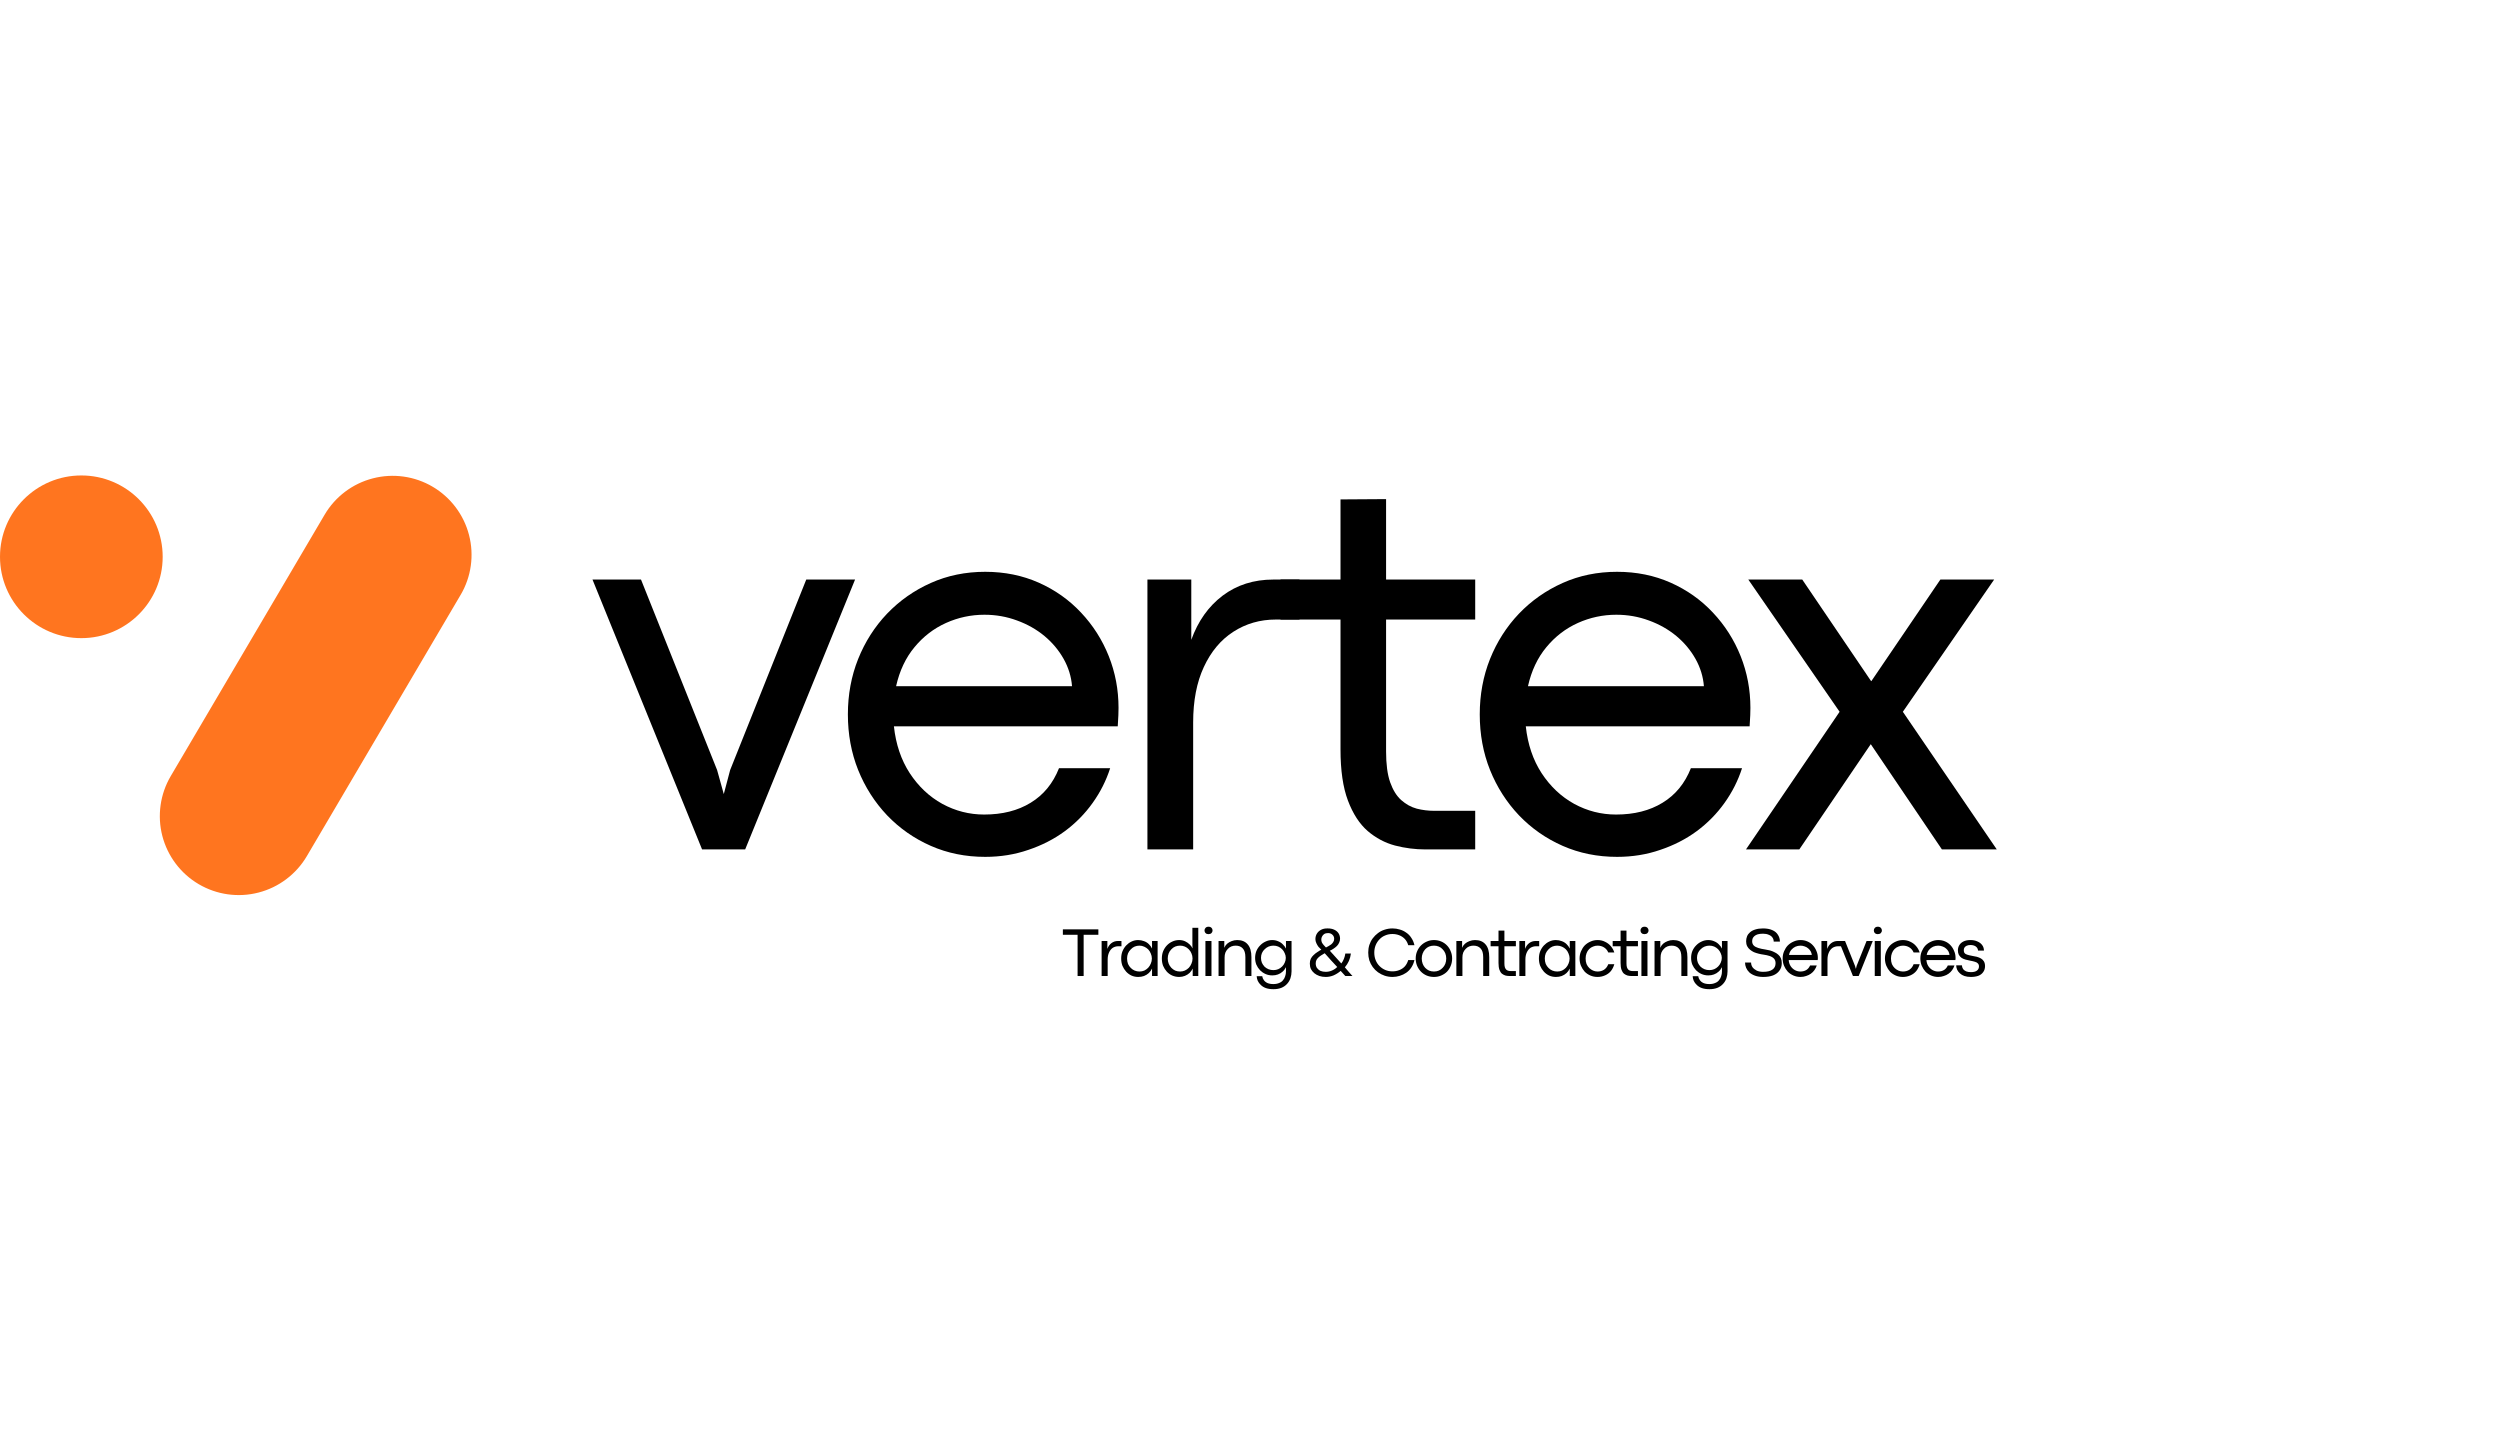 <svg xmlns="http://www.w3.org/2000/svg" xmlns:xlink="http://www.w3.org/1999/xlink" width="336" zoomAndPan="magnify" viewBox="0 0 252 144" height="192" preserveAspectRatio="xMidYMid meet" version="1.0"><defs><g></g><clipPath id="102108bd42"><path d="M 16 47 L 48 47 L 48 91 L 16 91 Z M 16 47" clip-rule="nonzero"></path></clipPath><clipPath id="30c832a6a0"><path d="M 36.754 45.027 L 50.469 53.102 L 26.879 93.18 L 13.164 85.105 Z M 36.754 45.027" clip-rule="nonzero"></path></clipPath><clipPath id="d34ef68dc8"><path d="M 43.613 49.062 C 45.43 50.137 46.75 51.883 47.277 53.926 C 47.809 55.973 47.504 58.141 46.434 59.961 L 30.926 86.305 C 29.855 88.121 28.105 89.441 26.062 89.969 C 24.02 90.5 21.852 90.195 20.031 89.125 C 18.211 88.055 16.895 86.305 16.363 84.262 C 15.836 82.219 16.141 80.047 17.211 78.23 L 32.719 51.887 C 33.789 50.066 35.539 48.746 37.582 48.219 C 39.625 47.688 41.793 47.992 43.613 49.062 Z M 43.613 49.062" clip-rule="nonzero"></path></clipPath><clipPath id="16bea6fdaf"><path d="M 0 0.52 L 32 0.52 L 32 43.719 L 0 43.719 Z M 0 0.52" clip-rule="nonzero"></path></clipPath><clipPath id="f3a40903c9"><path d="M 20.754 -1.973 L 34.469 6.102 L 10.879 46.18 L -2.836 38.105 Z M 20.754 -1.973" clip-rule="nonzero"></path></clipPath><clipPath id="9a8f09b305"><path d="M 27.613 2.062 C 29.43 3.137 30.75 4.883 31.277 6.926 C 31.809 8.973 31.504 11.141 30.434 12.961 L 14.926 39.305 C 13.855 41.121 12.105 42.441 10.062 42.969 C 8.02 43.5 5.852 43.195 4.031 42.125 C 2.211 41.055 0.895 39.305 0.363 37.262 C -0.164 35.219 0.141 33.047 1.211 31.23 L 16.719 4.887 C 17.789 3.066 19.539 1.746 21.582 1.219 C 23.625 0.688 25.793 0.992 27.613 2.062 Z M 27.613 2.062" clip-rule="nonzero"></path></clipPath><clipPath id="cda5df8ec6"><rect x="0" width="32" y="0" height="44"></rect></clipPath><clipPath id="e8adea40d8"><path d="M 0 47.926 L 16.398 47.926 L 16.398 64.324 L 0 64.324 Z M 0 47.926" clip-rule="nonzero"></path></clipPath><clipPath id="1039a7a806"><path d="M 8.199 47.926 C 3.672 47.926 0 51.598 0 56.125 C 0 60.652 3.672 64.324 8.199 64.324 C 12.727 64.324 16.398 60.652 16.398 56.125 C 16.398 51.598 12.727 47.926 8.199 47.926 Z M 8.199 47.926" clip-rule="nonzero"></path></clipPath><clipPath id="b13d6c8dc1"><path d="M 0 0.926 L 16.398 0.926 L 16.398 17.324 L 0 17.324 Z M 0 0.926" clip-rule="nonzero"></path></clipPath><clipPath id="9d8dd25c25"><path d="M 8.199 0.926 C 3.672 0.926 0 4.598 0 9.125 C 0 13.652 3.672 17.324 8.199 17.324 C 12.727 17.324 16.398 13.652 16.398 9.125 C 16.398 4.598 12.727 0.926 8.199 0.926 Z M 8.199 0.926" clip-rule="nonzero"></path></clipPath><clipPath id="66973012c7"><rect x="0" width="17" y="0" height="18"></rect></clipPath><clipPath id="23a6fee686"><path d="M 0.281 10 L 28 10 L 28 38 L 0.281 38 Z M 0.281 10" clip-rule="nonzero"></path></clipPath><clipPath id="e4d5fdfe73"><path d="M 116 10 L 142.602 10 L 142.602 38 L 116 38 Z M 116 10" clip-rule="nonzero"></path></clipPath><clipPath id="656c4eec37"><path d="M 47 44 L 142.602 44 L 142.602 52.32 L 47 52.32 Z M 47 44" clip-rule="nonzero"></path></clipPath><clipPath id="9a19b6da70"><rect x="0" width="96" y="0" height="9"></rect></clipPath><clipPath id="bef16d761a"><rect x="0" width="143" y="0" height="53"></rect></clipPath></defs><g clip-path="url(#102108bd42)"><g clip-path="url(#30c832a6a0)"><g clip-path="url(#d34ef68dc8)"><g transform="matrix(1, 0, 0, 1, 16, 47)"><g clip-path="url(#cda5df8ec6)"><g clip-path="url(#16bea6fdaf)"><g clip-path="url(#f3a40903c9)"><g clip-path="url(#9a8f09b305)"><path fill="#ff751f" d="M 20.754 -1.973 L 34.469 6.102 L 10.879 46.18 L -2.836 38.105 Z M 20.754 -1.973" fill-opacity="1" fill-rule="nonzero"></path></g></g></g></g></g></g></g></g><g clip-path="url(#e8adea40d8)"><g clip-path="url(#1039a7a806)"><g transform="matrix(1, 0, 0, 1, 0, 47)"><g clip-path="url(#66973012c7)"><g clip-path="url(#b13d6c8dc1)"><g clip-path="url(#9d8dd25c25)"><path fill="#ff751f" d="M 0 0.926 L 16.398 0.926 L 16.398 17.324 L 0 17.324 Z M 0 0.926" fill-opacity="1" fill-rule="nonzero"></path></g></g></g></g></g></g><g transform="matrix(1, 0, 0, 1, 59, 48)"><g clip-path="url(#bef16d761a)"><g clip-path="url(#23a6fee686)"><g fill="#000000" fill-opacity="1"><g transform="translate(0.379, 37.622)"><g><path d="M 15.734 0 L 11.391 0 L 0.344 -27.203 L 5.234 -27.203 L 12.906 -8 L 13.578 -5.578 L 14.219 -8 L 21.891 -27.203 L 26.812 -27.203 Z M 15.734 0"></path></g></g></g></g><g fill="#000000" fill-opacity="1"><g transform="translate(24.357, 37.622)"><g><path d="M 29.391 -14.266 C 29.391 -14.035 29.383 -13.789 29.375 -13.531 C 29.363 -13.281 29.344 -12.906 29.312 -12.406 L 6.75 -12.406 C 6.945 -10.594 7.477 -9.02 8.344 -7.688 C 9.219 -6.352 10.312 -5.32 11.625 -4.594 C 12.945 -3.875 14.352 -3.516 15.844 -3.516 C 17.676 -3.516 19.238 -3.91 20.531 -4.703 C 21.832 -5.492 22.785 -6.656 23.391 -8.188 L 28.547 -8.188 C 28.148 -6.945 27.562 -5.781 26.781 -4.688 C 26.008 -3.602 25.078 -2.656 23.984 -1.844 C 22.891 -1.039 21.66 -0.41 20.297 0.047 C 18.941 0.516 17.492 0.75 15.953 0.75 C 13.973 0.75 12.145 0.379 10.469 -0.359 C 8.789 -1.098 7.32 -2.125 6.062 -3.438 C 4.812 -4.758 3.836 -6.285 3.141 -8.016 C 2.453 -9.742 2.109 -11.609 2.109 -13.609 C 2.109 -15.598 2.453 -17.457 3.141 -19.188 C 3.836 -20.926 4.812 -22.453 6.062 -23.766 C 7.32 -25.078 8.789 -26.109 10.469 -26.859 C 12.145 -27.609 13.973 -27.984 15.953 -27.984 C 17.91 -27.984 19.707 -27.617 21.344 -26.891 C 22.988 -26.16 24.41 -25.156 25.609 -23.875 C 26.816 -22.594 27.75 -21.129 28.406 -19.484 C 29.062 -17.836 29.391 -16.098 29.391 -14.266 Z M 6.969 -16.453 L 24.703 -16.453 C 24.629 -17.41 24.348 -18.328 23.859 -19.203 C 23.367 -20.078 22.723 -20.848 21.922 -21.516 C 21.117 -22.18 20.195 -22.703 19.156 -23.078 C 18.125 -23.461 17.031 -23.656 15.875 -23.656 C 14.52 -23.656 13.227 -23.379 12 -22.828 C 10.77 -22.273 9.711 -21.461 8.828 -20.391 C 7.941 -19.328 7.32 -18.016 6.969 -16.453 Z M 6.969 -16.453"></path></g></g></g><g fill="#000000" fill-opacity="1"><g transform="translate(52.254, 37.622)"><g><path d="M 9.016 0 L 4.406 0 L 4.406 -27.203 L 8.828 -27.203 L 8.828 -21.125 C 9.504 -23.008 10.555 -24.492 11.984 -25.578 C 13.422 -26.66 15.125 -27.203 17.094 -27.203 L 19.734 -27.203 L 19.734 -23.172 L 17.344 -23.172 C 15.758 -23.172 14.332 -22.758 13.062 -21.938 C 11.801 -21.125 10.812 -19.941 10.094 -18.391 C 9.375 -16.848 9.016 -14.984 9.016 -12.797 Z M 9.016 0"></path></g></g></g><g fill="#000000" fill-opacity="1"><g transform="translate(69.779, 37.622)"><g><path d="M 19.922 0 L 14.906 0 C 13.875 0 12.852 -0.129 11.844 -0.391 C 10.832 -0.66 9.91 -1.148 9.078 -1.859 C 8.254 -2.578 7.594 -3.598 7.094 -4.922 C 6.594 -6.242 6.344 -7.961 6.344 -10.078 L 6.344 -23.172 L 0.297 -23.172 L 0.297 -27.203 L 6.344 -27.203 L 6.344 -35.281 L 10.938 -35.312 L 10.938 -27.203 L 19.922 -27.203 L 19.922 -23.172 L 10.938 -23.172 L 10.938 -9.875 C 10.938 -8.602 11.07 -7.57 11.344 -6.781 C 11.625 -5.988 12 -5.383 12.469 -4.969 C 12.938 -4.551 13.457 -4.266 14.031 -4.109 C 14.613 -3.961 15.207 -3.891 15.812 -3.891 L 19.922 -3.891 Z M 19.922 0"></path></g></g></g><g fill="#000000" fill-opacity="1"><g transform="translate(88.05, 37.622)"><g><path d="M 29.391 -14.266 C 29.391 -14.035 29.383 -13.789 29.375 -13.531 C 29.363 -13.281 29.344 -12.906 29.312 -12.406 L 6.75 -12.406 C 6.945 -10.594 7.477 -9.02 8.344 -7.688 C 9.219 -6.352 10.312 -5.32 11.625 -4.594 C 12.945 -3.875 14.352 -3.516 15.844 -3.516 C 17.676 -3.516 19.238 -3.91 20.531 -4.703 C 21.832 -5.492 22.785 -6.656 23.391 -8.188 L 28.547 -8.188 C 28.148 -6.945 27.562 -5.781 26.781 -4.688 C 26.008 -3.602 25.078 -2.656 23.984 -1.844 C 22.891 -1.039 21.66 -0.41 20.297 0.047 C 18.941 0.516 17.492 0.75 15.953 0.75 C 13.973 0.75 12.145 0.379 10.469 -0.359 C 8.789 -1.098 7.32 -2.125 6.062 -3.438 C 4.812 -4.758 3.836 -6.285 3.141 -8.016 C 2.453 -9.742 2.109 -11.609 2.109 -13.609 C 2.109 -15.598 2.453 -17.457 3.141 -19.188 C 3.836 -20.926 4.812 -22.453 6.062 -23.766 C 7.32 -25.078 8.789 -26.109 10.469 -26.859 C 12.145 -27.609 13.973 -27.984 15.953 -27.984 C 17.91 -27.984 19.707 -27.617 21.344 -26.891 C 22.988 -26.16 24.41 -25.156 25.609 -23.875 C 26.816 -22.594 27.75 -21.129 28.406 -19.484 C 29.062 -17.836 29.391 -16.098 29.391 -14.266 Z M 6.969 -16.453 L 24.703 -16.453 C 24.629 -17.41 24.348 -18.328 23.859 -19.203 C 23.367 -20.078 22.723 -20.848 21.922 -21.516 C 21.117 -22.18 20.195 -22.703 19.156 -23.078 C 18.125 -23.461 17.031 -23.656 15.875 -23.656 C 14.52 -23.656 13.227 -23.379 12 -22.828 C 10.77 -22.273 9.711 -21.461 8.828 -20.391 C 7.941 -19.328 7.32 -18.016 6.969 -16.453 Z M 6.969 -16.453"></path></g></g></g><g clip-path="url(#e4d5fdfe73)"><g fill="#000000" fill-opacity="1"><g transform="translate(115.948, 37.622)"><g><path d="M 6.422 0 L 1.047 0 L 10.484 -13.875 L 1.281 -27.203 L 6.719 -27.203 L 13.656 -16.969 L 13.688 -16.969 L 20.641 -27.203 L 26.062 -27.203 L 16.859 -13.875 L 26.328 0 L 20.797 0 L 13.625 -10.609 Z M 6.422 0"></path></g></g></g></g><g clip-path="url(#656c4eec37)"><g transform="matrix(1, 0, 0, 1, 47, 44)"><g clip-path="url(#9a19b6da70)"><g fill="#000000" fill-opacity="1"><g transform="translate(0.965, 6.382)"><g><path d="M 2.266 0 L 1.656 0 L 1.656 -4.156 L 0.172 -4.156 L 0.172 -4.703 L 3.75 -4.703 L 3.75 -4.156 L 2.266 -4.156 Z M 2.266 0"></path></g></g></g><g fill="#000000" fill-opacity="1"><g transform="translate(4.481, 6.382)"><g><path d="M 1.172 0 L 0.562 0 L 0.562 -3.531 L 1.141 -3.531 L 1.141 -2.734 C 1.234 -2.984 1.367 -3.176 1.547 -3.312 C 1.734 -3.457 1.957 -3.531 2.219 -3.531 L 2.562 -3.531 L 2.562 -3 L 2.25 -3 C 2.039 -3 1.852 -2.945 1.688 -2.844 C 1.531 -2.738 1.406 -2.582 1.312 -2.375 C 1.219 -2.176 1.172 -1.938 1.172 -1.656 Z M 1.172 0"></path></g></g></g><g fill="#000000" fill-opacity="1"><g transform="translate(6.75, 6.382)"><g><path d="M 1.984 0.094 C 1.734 0.094 1.504 0.047 1.297 -0.047 C 1.098 -0.141 0.922 -0.27 0.766 -0.438 C 0.609 -0.613 0.484 -0.812 0.391 -1.031 C 0.305 -1.258 0.266 -1.504 0.266 -1.766 C 0.266 -2.023 0.305 -2.266 0.391 -2.484 C 0.484 -2.711 0.609 -2.91 0.766 -3.078 C 0.922 -3.242 1.098 -3.375 1.297 -3.469 C 1.504 -3.57 1.727 -3.625 1.969 -3.625 C 2.188 -3.625 2.383 -3.586 2.562 -3.516 C 2.75 -3.453 2.91 -3.352 3.047 -3.219 C 3.18 -3.094 3.289 -2.941 3.375 -2.766 L 3.375 -3.531 L 3.938 -3.531 L 3.938 0 L 3.375 0 L 3.375 -0.75 C 3.289 -0.57 3.18 -0.422 3.047 -0.297 C 2.91 -0.172 2.75 -0.07 2.562 0 C 2.383 0.062 2.191 0.094 1.984 0.094 Z M 2.109 -0.453 C 2.285 -0.453 2.445 -0.484 2.594 -0.547 C 2.738 -0.617 2.867 -0.711 2.984 -0.828 C 3.098 -0.953 3.188 -1.094 3.25 -1.25 C 3.32 -1.406 3.359 -1.578 3.359 -1.766 C 3.359 -1.941 3.32 -2.109 3.25 -2.266 C 3.188 -2.43 3.098 -2.57 2.984 -2.688 C 2.867 -2.801 2.738 -2.891 2.594 -2.953 C 2.445 -3.023 2.285 -3.062 2.109 -3.062 C 1.941 -3.062 1.781 -3.031 1.625 -2.969 C 1.477 -2.906 1.348 -2.812 1.234 -2.688 C 1.117 -2.57 1.023 -2.438 0.953 -2.281 C 0.891 -2.125 0.859 -1.953 0.859 -1.766 C 0.859 -1.566 0.891 -1.383 0.953 -1.219 C 1.023 -1.062 1.117 -0.926 1.234 -0.812 C 1.348 -0.695 1.477 -0.609 1.625 -0.547 C 1.781 -0.484 1.941 -0.453 2.109 -0.453 Z M 2.109 -0.453"></path></g></g></g><g fill="#000000" fill-opacity="1"><g transform="translate(10.849, 6.382)"><g><path d="M 2.016 0.094 C 1.766 0.094 1.531 0.047 1.312 -0.047 C 1.102 -0.141 0.922 -0.27 0.766 -0.438 C 0.609 -0.613 0.484 -0.812 0.391 -1.031 C 0.305 -1.258 0.266 -1.504 0.266 -1.766 C 0.266 -2.023 0.305 -2.266 0.391 -2.484 C 0.484 -2.711 0.609 -2.91 0.766 -3.078 C 0.922 -3.242 1.102 -3.375 1.312 -3.469 C 1.52 -3.57 1.754 -3.625 2.016 -3.625 C 2.234 -3.625 2.43 -3.582 2.609 -3.5 C 2.785 -3.414 2.938 -3.312 3.062 -3.188 C 3.195 -3.062 3.297 -2.926 3.359 -2.781 L 3.344 -3.125 L 3.344 -4.859 L 3.938 -4.859 L 3.938 0 L 3.375 0 L 3.375 -0.75 C 3.301 -0.594 3.195 -0.445 3.062 -0.312 C 2.926 -0.188 2.77 -0.086 2.594 -0.016 C 2.414 0.055 2.223 0.094 2.016 0.094 Z M 2.109 -0.453 C 2.273 -0.453 2.43 -0.484 2.578 -0.547 C 2.734 -0.617 2.867 -0.711 2.984 -0.828 C 3.098 -0.953 3.188 -1.094 3.25 -1.25 C 3.32 -1.406 3.359 -1.578 3.359 -1.766 C 3.359 -1.953 3.32 -2.125 3.25 -2.281 C 3.188 -2.438 3.098 -2.57 2.984 -2.688 C 2.867 -2.812 2.734 -2.906 2.578 -2.969 C 2.43 -3.031 2.273 -3.062 2.109 -3.062 C 1.93 -3.062 1.766 -3.031 1.609 -2.969 C 1.461 -2.906 1.332 -2.812 1.219 -2.688 C 1.102 -2.57 1.016 -2.438 0.953 -2.281 C 0.891 -2.125 0.859 -1.953 0.859 -1.766 C 0.859 -1.578 0.891 -1.406 0.953 -1.25 C 1.016 -1.094 1.102 -0.953 1.219 -0.828 C 1.332 -0.711 1.461 -0.617 1.609 -0.547 C 1.766 -0.484 1.93 -0.453 2.109 -0.453 Z M 2.109 -0.453"></path></g></g></g><g fill="#000000" fill-opacity="1"><g transform="translate(14.945, 6.382)"><g><path d="M 0.859 -4.219 C 0.742 -4.219 0.648 -4.254 0.578 -4.328 C 0.504 -4.398 0.469 -4.488 0.469 -4.594 C 0.469 -4.695 0.504 -4.785 0.578 -4.859 C 0.648 -4.93 0.75 -4.969 0.875 -4.969 C 1 -4.969 1.098 -4.93 1.172 -4.859 C 1.242 -4.785 1.281 -4.695 1.281 -4.594 C 1.281 -4.488 1.242 -4.398 1.172 -4.328 C 1.098 -4.254 0.992 -4.219 0.859 -4.219 Z M 1.172 0 L 0.562 0 L 0.562 -3.531 L 1.172 -3.531 Z M 1.172 0"></path></g></g></g><g fill="#000000" fill-opacity="1"><g transform="translate(16.268, 6.382)"><g><path d="M 1.172 0 L 0.562 0 L 0.562 -3.531 L 1.141 -3.531 L 1.141 -2.844 C 1.203 -3 1.297 -3.133 1.422 -3.25 C 1.555 -3.363 1.707 -3.453 1.875 -3.516 C 2.051 -3.586 2.238 -3.625 2.438 -3.625 C 2.906 -3.625 3.258 -3.477 3.5 -3.188 C 3.75 -2.906 3.875 -2.477 3.875 -1.906 L 3.875 0 L 3.266 0 L 3.266 -1.906 C 3.266 -2.312 3.176 -2.602 3 -2.781 C 2.832 -2.969 2.594 -3.062 2.281 -3.062 C 2.133 -3.062 1.992 -3.035 1.859 -2.984 C 1.723 -2.93 1.602 -2.848 1.5 -2.734 C 1.395 -2.629 1.312 -2.504 1.25 -2.359 C 1.195 -2.211 1.172 -2.047 1.172 -1.859 Z M 1.172 0"></path></g></g></g><g fill="#000000" fill-opacity="1"><g transform="translate(20.25, 6.382)"><g><path d="M 2.109 1.328 C 1.816 1.328 1.566 1.289 1.359 1.219 C 1.148 1.145 0.977 1.039 0.844 0.906 C 0.707 0.781 0.602 0.641 0.531 0.484 C 0.469 0.336 0.43 0.18 0.422 0.016 L 0.984 0.016 C 1.004 0.16 1.055 0.289 1.141 0.406 C 1.223 0.531 1.344 0.629 1.5 0.703 C 1.656 0.773 1.859 0.812 2.109 0.812 C 2.336 0.812 2.531 0.773 2.688 0.703 C 2.852 0.641 2.984 0.547 3.078 0.422 C 3.18 0.305 3.254 0.172 3.297 0.016 C 3.348 -0.129 3.375 -0.285 3.375 -0.453 L 3.375 -0.891 C 3.289 -0.711 3.176 -0.562 3.031 -0.438 C 2.895 -0.312 2.738 -0.219 2.562 -0.156 C 2.395 -0.094 2.207 -0.062 2 -0.062 C 1.75 -0.062 1.52 -0.109 1.312 -0.203 C 1.102 -0.297 0.922 -0.422 0.766 -0.578 C 0.609 -0.742 0.484 -0.93 0.391 -1.141 C 0.305 -1.359 0.266 -1.586 0.266 -1.828 C 0.266 -2.066 0.305 -2.297 0.391 -2.516 C 0.484 -2.734 0.609 -2.922 0.766 -3.078 C 0.922 -3.242 1.102 -3.375 1.312 -3.469 C 1.52 -3.57 1.742 -3.625 1.984 -3.625 C 2.211 -3.625 2.414 -3.582 2.594 -3.5 C 2.781 -3.426 2.938 -3.32 3.062 -3.188 C 3.195 -3.062 3.301 -2.922 3.375 -2.766 L 3.375 -3.531 L 3.938 -3.531 L 3.938 -0.469 C 3.938 -0.227 3.898 0 3.828 0.219 C 3.754 0.438 3.641 0.629 3.484 0.797 C 3.336 0.961 3.148 1.094 2.922 1.188 C 2.691 1.281 2.422 1.328 2.109 1.328 Z M 2.109 -0.594 C 2.285 -0.594 2.445 -0.625 2.594 -0.688 C 2.738 -0.75 2.867 -0.836 2.984 -0.953 C 3.098 -1.066 3.188 -1.195 3.25 -1.344 C 3.32 -1.5 3.359 -1.66 3.359 -1.828 C 3.359 -1.992 3.32 -2.148 3.25 -2.297 C 3.188 -2.453 3.098 -2.586 2.984 -2.703 C 2.867 -2.816 2.738 -2.906 2.594 -2.969 C 2.445 -3.031 2.285 -3.062 2.109 -3.062 C 1.941 -3.062 1.781 -3.031 1.625 -2.969 C 1.477 -2.906 1.348 -2.816 1.234 -2.703 C 1.117 -2.598 1.023 -2.469 0.953 -2.312 C 0.891 -2.164 0.859 -2.004 0.859 -1.828 C 0.859 -1.648 0.891 -1.484 0.953 -1.328 C 1.023 -1.18 1.113 -1.051 1.219 -0.938 C 1.332 -0.832 1.461 -0.75 1.609 -0.688 C 1.766 -0.625 1.93 -0.594 2.109 -0.594 Z M 2.109 -0.594"></path></g></g></g><g fill="#000000" fill-opacity="1"><g transform="translate(24.35, 6.382)"><g></g></g></g><g fill="#000000" fill-opacity="1"><g transform="translate(25.687, 6.382)"><g><path d="M 4.641 0 L 3.922 0 L 3.453 -0.516 C 3.234 -0.328 2.992 -0.176 2.734 -0.062 C 2.484 0.039 2.223 0.094 1.953 0.094 C 1.723 0.094 1.508 0.062 1.312 0 C 1.113 -0.07 0.941 -0.164 0.797 -0.281 C 0.648 -0.406 0.535 -0.547 0.453 -0.703 C 0.379 -0.867 0.344 -1.051 0.344 -1.25 C 0.344 -1.438 0.375 -1.598 0.438 -1.734 C 0.508 -1.879 0.602 -2.004 0.719 -2.109 C 0.832 -2.223 0.957 -2.32 1.094 -2.406 C 1.227 -2.5 1.363 -2.582 1.5 -2.656 C 1.406 -2.738 1.312 -2.832 1.219 -2.938 C 1.133 -3.051 1.062 -3.176 1 -3.312 C 0.938 -3.445 0.906 -3.582 0.906 -3.719 C 0.906 -3.926 0.957 -4.113 1.062 -4.281 C 1.164 -4.445 1.312 -4.578 1.5 -4.672 C 1.688 -4.766 1.906 -4.805 2.156 -4.797 C 2.406 -4.797 2.617 -4.754 2.797 -4.672 C 2.984 -4.586 3.129 -4.469 3.234 -4.312 C 3.336 -4.156 3.391 -3.973 3.391 -3.766 C 3.391 -3.617 3.359 -3.484 3.297 -3.359 C 3.242 -3.234 3.172 -3.125 3.078 -3.031 C 2.984 -2.938 2.875 -2.848 2.75 -2.766 C 2.625 -2.68 2.492 -2.609 2.359 -2.547 L 3.516 -1.266 C 3.629 -1.41 3.719 -1.566 3.781 -1.734 C 3.852 -1.91 3.898 -2.086 3.922 -2.266 L 4.484 -2.266 C 4.453 -2.004 4.383 -1.754 4.281 -1.516 C 4.176 -1.285 4.039 -1.07 3.875 -0.875 C 4 -0.727 4.125 -0.582 4.25 -0.438 C 4.383 -0.289 4.516 -0.145 4.641 0 Z M 1.969 -2.875 C 2.051 -2.914 2.141 -2.961 2.234 -3.016 C 2.328 -3.066 2.414 -3.125 2.5 -3.188 C 2.582 -3.258 2.648 -3.336 2.703 -3.422 C 2.766 -3.516 2.797 -3.625 2.797 -3.75 C 2.797 -3.914 2.738 -4.051 2.625 -4.156 C 2.508 -4.27 2.363 -4.328 2.188 -4.328 C 2.031 -4.328 1.898 -4.297 1.797 -4.234 C 1.703 -4.172 1.629 -4.086 1.578 -3.984 C 1.523 -3.891 1.5 -3.785 1.5 -3.672 C 1.5 -3.578 1.52 -3.477 1.562 -3.375 C 1.613 -3.281 1.676 -3.191 1.75 -3.109 C 1.82 -3.023 1.895 -2.945 1.969 -2.875 Z M 1.938 -0.422 C 2.156 -0.422 2.363 -0.461 2.562 -0.547 C 2.758 -0.629 2.941 -0.75 3.109 -0.906 C 2.898 -1.133 2.688 -1.363 2.469 -1.594 C 2.258 -1.832 2.051 -2.066 1.844 -2.297 C 1.738 -2.242 1.633 -2.18 1.531 -2.109 C 1.426 -2.047 1.328 -1.973 1.234 -1.891 C 1.148 -1.816 1.078 -1.727 1.016 -1.625 C 0.961 -1.52 0.938 -1.398 0.938 -1.266 C 0.938 -1.098 0.977 -0.945 1.062 -0.812 C 1.156 -0.688 1.273 -0.586 1.422 -0.516 C 1.578 -0.453 1.75 -0.422 1.938 -0.422 Z M 1.938 -0.422"></path></g></g></g><g fill="#000000" fill-opacity="1"><g transform="translate(30.3, 6.382)"><g></g></g></g><g fill="#000000" fill-opacity="1"><g transform="translate(31.637, 6.382)"><g><path d="M 2.734 0.094 C 2.453 0.094 2.188 0.051 1.938 -0.031 C 1.695 -0.113 1.473 -0.227 1.266 -0.375 C 1.066 -0.52 0.891 -0.695 0.734 -0.906 C 0.586 -1.113 0.473 -1.336 0.391 -1.578 C 0.316 -1.828 0.281 -2.086 0.281 -2.359 C 0.281 -2.629 0.316 -2.883 0.391 -3.125 C 0.473 -3.375 0.586 -3.598 0.734 -3.797 C 0.891 -4.004 1.066 -4.18 1.266 -4.328 C 1.473 -4.484 1.695 -4.598 1.938 -4.672 C 2.188 -4.754 2.453 -4.797 2.734 -4.797 C 2.984 -4.797 3.223 -4.758 3.453 -4.688 C 3.691 -4.625 3.91 -4.52 4.109 -4.375 C 4.316 -4.238 4.488 -4.062 4.625 -3.844 C 4.77 -3.633 4.875 -3.391 4.938 -3.109 L 4.312 -3.109 C 4.238 -3.359 4.125 -3.566 3.969 -3.734 C 3.812 -3.898 3.625 -4.023 3.406 -4.109 C 3.195 -4.191 2.969 -4.234 2.719 -4.234 C 2.457 -4.234 2.219 -4.188 2 -4.094 C 1.781 -4.008 1.586 -3.879 1.422 -3.703 C 1.254 -3.535 1.125 -3.336 1.031 -3.109 C 0.938 -2.879 0.891 -2.629 0.891 -2.359 C 0.891 -2.078 0.938 -1.82 1.031 -1.594 C 1.125 -1.363 1.254 -1.164 1.422 -1 C 1.586 -0.832 1.781 -0.703 2 -0.609 C 2.219 -0.516 2.457 -0.469 2.719 -0.469 C 2.969 -0.469 3.195 -0.508 3.406 -0.594 C 3.625 -0.676 3.812 -0.801 3.969 -0.969 C 4.125 -1.145 4.238 -1.359 4.312 -1.609 L 4.938 -1.609 C 4.875 -1.328 4.77 -1.078 4.625 -0.859 C 4.488 -0.648 4.316 -0.473 4.109 -0.328 C 3.91 -0.191 3.691 -0.086 3.453 -0.016 C 3.223 0.055 2.984 0.094 2.734 0.094 Z M 2.734 0.094"></path></g></g></g><g fill="#000000" fill-opacity="1"><g transform="translate(36.437, 6.382)"><g><path d="M 2.109 0.094 C 1.848 0.094 1.602 0.047 1.375 -0.047 C 1.156 -0.141 0.961 -0.27 0.797 -0.438 C 0.629 -0.613 0.5 -0.812 0.406 -1.031 C 0.312 -1.258 0.266 -1.504 0.266 -1.766 C 0.266 -2.023 0.312 -2.266 0.406 -2.484 C 0.5 -2.711 0.629 -2.91 0.797 -3.078 C 0.961 -3.242 1.156 -3.375 1.375 -3.469 C 1.594 -3.57 1.836 -3.625 2.109 -3.625 C 2.367 -3.625 2.609 -3.578 2.828 -3.484 C 3.055 -3.391 3.254 -3.254 3.422 -3.078 C 3.586 -2.91 3.711 -2.711 3.797 -2.484 C 3.891 -2.266 3.938 -2.023 3.938 -1.766 C 3.938 -1.504 3.891 -1.258 3.797 -1.031 C 3.711 -0.812 3.586 -0.613 3.422 -0.438 C 3.254 -0.27 3.055 -0.141 2.828 -0.047 C 2.609 0.047 2.367 0.094 2.109 0.094 Z M 2.109 -0.453 C 2.285 -0.453 2.445 -0.484 2.594 -0.547 C 2.75 -0.617 2.879 -0.711 2.984 -0.828 C 3.098 -0.941 3.188 -1.078 3.25 -1.234 C 3.312 -1.398 3.344 -1.578 3.344 -1.766 C 3.344 -1.953 3.312 -2.125 3.25 -2.281 C 3.188 -2.438 3.098 -2.57 2.984 -2.688 C 2.879 -2.812 2.75 -2.906 2.594 -2.969 C 2.445 -3.031 2.285 -3.062 2.109 -3.062 C 1.93 -3.062 1.766 -3.031 1.609 -2.969 C 1.461 -2.906 1.332 -2.812 1.219 -2.688 C 1.113 -2.57 1.031 -2.438 0.969 -2.281 C 0.906 -2.125 0.875 -1.953 0.875 -1.766 C 0.875 -1.578 0.906 -1.398 0.969 -1.234 C 1.031 -1.078 1.113 -0.941 1.219 -0.828 C 1.332 -0.711 1.461 -0.617 1.609 -0.547 C 1.766 -0.484 1.93 -0.453 2.109 -0.453 Z M 2.109 -0.453"></path></g></g></g><g fill="#000000" fill-opacity="1"><g transform="translate(40.24, 6.382)"><g><path d="M 1.172 0 L 0.562 0 L 0.562 -3.531 L 1.141 -3.531 L 1.141 -2.844 C 1.203 -3 1.297 -3.133 1.422 -3.25 C 1.555 -3.363 1.707 -3.453 1.875 -3.516 C 2.051 -3.586 2.238 -3.625 2.438 -3.625 C 2.906 -3.625 3.258 -3.477 3.5 -3.188 C 3.75 -2.906 3.875 -2.477 3.875 -1.906 L 3.875 0 L 3.266 0 L 3.266 -1.906 C 3.266 -2.312 3.176 -2.602 3 -2.781 C 2.832 -2.969 2.594 -3.062 2.281 -3.062 C 2.133 -3.062 1.992 -3.035 1.859 -2.984 C 1.723 -2.93 1.602 -2.848 1.5 -2.734 C 1.395 -2.629 1.312 -2.504 1.25 -2.359 C 1.195 -2.211 1.172 -2.047 1.172 -1.859 Z M 1.172 0"></path></g></g></g><g fill="#000000" fill-opacity="1"><g transform="translate(44.222, 6.382)"><g><path d="M 2.578 0 L 1.938 0 C 1.801 0 1.664 -0.016 1.531 -0.047 C 1.406 -0.086 1.285 -0.148 1.172 -0.234 C 1.066 -0.328 0.984 -0.457 0.922 -0.625 C 0.859 -0.801 0.828 -1.031 0.828 -1.312 L 0.828 -3 L 0.031 -3 L 0.031 -3.531 L 0.828 -3.531 L 0.828 -4.578 L 1.422 -4.578 L 1.422 -3.531 L 2.578 -3.531 L 2.578 -3 L 1.422 -3 L 1.422 -1.281 C 1.422 -1.113 1.438 -0.977 1.469 -0.875 C 1.508 -0.77 1.555 -0.691 1.609 -0.641 C 1.672 -0.586 1.738 -0.551 1.812 -0.531 C 1.895 -0.508 1.973 -0.5 2.047 -0.5 L 2.578 -0.5 Z M 2.578 0"></path></g></g></g><g fill="#000000" fill-opacity="1"><g transform="translate(46.588, 6.382)"><g><path d="M 1.172 0 L 0.562 0 L 0.562 -3.531 L 1.141 -3.531 L 1.141 -2.734 C 1.234 -2.984 1.367 -3.176 1.547 -3.312 C 1.734 -3.457 1.957 -3.531 2.219 -3.531 L 2.562 -3.531 L 2.562 -3 L 2.25 -3 C 2.039 -3 1.852 -2.945 1.688 -2.844 C 1.531 -2.738 1.406 -2.582 1.312 -2.375 C 1.219 -2.176 1.172 -1.938 1.172 -1.656 Z M 1.172 0"></path></g></g></g><g fill="#000000" fill-opacity="1"><g transform="translate(48.857, 6.382)"><g><path d="M 1.984 0.094 C 1.734 0.094 1.504 0.047 1.297 -0.047 C 1.098 -0.141 0.922 -0.27 0.766 -0.438 C 0.609 -0.613 0.484 -0.812 0.391 -1.031 C 0.305 -1.258 0.266 -1.504 0.266 -1.766 C 0.266 -2.023 0.305 -2.266 0.391 -2.484 C 0.484 -2.711 0.609 -2.91 0.766 -3.078 C 0.922 -3.242 1.098 -3.375 1.297 -3.469 C 1.504 -3.57 1.727 -3.625 1.969 -3.625 C 2.188 -3.625 2.383 -3.586 2.562 -3.516 C 2.75 -3.453 2.91 -3.352 3.047 -3.219 C 3.18 -3.094 3.289 -2.941 3.375 -2.766 L 3.375 -3.531 L 3.938 -3.531 L 3.938 0 L 3.375 0 L 3.375 -0.75 C 3.289 -0.57 3.18 -0.422 3.047 -0.297 C 2.91 -0.172 2.75 -0.07 2.562 0 C 2.383 0.062 2.191 0.094 1.984 0.094 Z M 2.109 -0.453 C 2.285 -0.453 2.445 -0.484 2.594 -0.547 C 2.738 -0.617 2.867 -0.711 2.984 -0.828 C 3.098 -0.953 3.188 -1.094 3.25 -1.25 C 3.32 -1.406 3.359 -1.578 3.359 -1.766 C 3.359 -1.941 3.32 -2.109 3.25 -2.266 C 3.188 -2.43 3.098 -2.57 2.984 -2.688 C 2.867 -2.801 2.738 -2.891 2.594 -2.953 C 2.445 -3.023 2.285 -3.062 2.109 -3.062 C 1.941 -3.062 1.781 -3.031 1.625 -2.969 C 1.477 -2.906 1.348 -2.812 1.234 -2.688 C 1.117 -2.57 1.023 -2.438 0.953 -2.281 C 0.891 -2.125 0.859 -1.953 0.859 -1.766 C 0.859 -1.566 0.891 -1.383 0.953 -1.219 C 1.023 -1.062 1.117 -0.926 1.234 -0.812 C 1.348 -0.695 1.477 -0.609 1.625 -0.547 C 1.781 -0.484 1.941 -0.453 2.109 -0.453 Z M 2.109 -0.453"></path></g></g></g><g fill="#000000" fill-opacity="1"><g transform="translate(52.956, 6.382)"><g><path d="M 2.078 0.094 C 1.816 0.094 1.578 0.047 1.359 -0.047 C 1.141 -0.141 0.945 -0.27 0.781 -0.438 C 0.625 -0.613 0.5 -0.812 0.406 -1.031 C 0.312 -1.258 0.266 -1.504 0.266 -1.766 C 0.266 -2.023 0.312 -2.266 0.406 -2.484 C 0.5 -2.711 0.625 -2.91 0.781 -3.078 C 0.945 -3.242 1.141 -3.375 1.359 -3.469 C 1.578 -3.57 1.816 -3.625 2.078 -3.625 C 2.359 -3.625 2.609 -3.566 2.828 -3.453 C 3.055 -3.348 3.25 -3.203 3.406 -3.016 C 3.57 -2.828 3.691 -2.613 3.766 -2.375 L 3.156 -2.375 C 3.062 -2.602 2.914 -2.773 2.719 -2.891 C 2.531 -3.004 2.316 -3.062 2.078 -3.062 C 1.922 -3.062 1.77 -3.031 1.625 -2.969 C 1.477 -2.914 1.348 -2.832 1.234 -2.719 C 1.117 -2.602 1.031 -2.461 0.969 -2.297 C 0.906 -2.141 0.875 -1.961 0.875 -1.766 C 0.875 -1.555 0.906 -1.367 0.969 -1.203 C 1.039 -1.047 1.133 -0.91 1.25 -0.797 C 1.363 -0.691 1.488 -0.609 1.625 -0.547 C 1.77 -0.484 1.922 -0.453 2.078 -0.453 C 2.316 -0.453 2.531 -0.508 2.719 -0.625 C 2.914 -0.75 3.062 -0.938 3.156 -1.188 L 3.766 -1.188 C 3.691 -0.926 3.578 -0.695 3.422 -0.5 C 3.266 -0.312 3.066 -0.164 2.828 -0.062 C 2.598 0.039 2.348 0.094 2.078 0.094 Z M 2.078 0.094"></path></g></g></g><g fill="#000000" fill-opacity="1"><g transform="translate(56.527, 6.382)"><g><path d="M 2.578 0 L 1.938 0 C 1.801 0 1.664 -0.016 1.531 -0.047 C 1.406 -0.086 1.285 -0.148 1.172 -0.234 C 1.066 -0.328 0.984 -0.457 0.922 -0.625 C 0.859 -0.801 0.828 -1.031 0.828 -1.312 L 0.828 -3 L 0.031 -3 L 0.031 -3.531 L 0.828 -3.531 L 0.828 -4.578 L 1.422 -4.578 L 1.422 -3.531 L 2.578 -3.531 L 2.578 -3 L 1.422 -3 L 1.422 -1.281 C 1.422 -1.113 1.438 -0.977 1.469 -0.875 C 1.508 -0.77 1.555 -0.691 1.609 -0.641 C 1.672 -0.586 1.738 -0.551 1.812 -0.531 C 1.895 -0.508 1.973 -0.5 2.047 -0.5 L 2.578 -0.5 Z M 2.578 0"></path></g></g></g><g fill="#000000" fill-opacity="1"><g transform="translate(58.893, 6.382)"><g><path d="M 0.859 -4.219 C 0.742 -4.219 0.648 -4.254 0.578 -4.328 C 0.504 -4.398 0.469 -4.488 0.469 -4.594 C 0.469 -4.695 0.504 -4.785 0.578 -4.859 C 0.648 -4.93 0.75 -4.969 0.875 -4.969 C 1 -4.969 1.098 -4.93 1.172 -4.859 C 1.242 -4.785 1.281 -4.695 1.281 -4.594 C 1.281 -4.488 1.242 -4.398 1.172 -4.328 C 1.098 -4.254 0.992 -4.219 0.859 -4.219 Z M 1.172 0 L 0.562 0 L 0.562 -3.531 L 1.172 -3.531 Z M 1.172 0"></path></g></g></g><g fill="#000000" fill-opacity="1"><g transform="translate(60.216, 6.382)"><g><path d="M 1.172 0 L 0.562 0 L 0.562 -3.531 L 1.141 -3.531 L 1.141 -2.844 C 1.203 -3 1.297 -3.133 1.422 -3.25 C 1.555 -3.363 1.707 -3.453 1.875 -3.516 C 2.051 -3.586 2.238 -3.625 2.438 -3.625 C 2.906 -3.625 3.258 -3.477 3.5 -3.188 C 3.75 -2.906 3.875 -2.477 3.875 -1.906 L 3.875 0 L 3.266 0 L 3.266 -1.906 C 3.266 -2.312 3.176 -2.602 3 -2.781 C 2.832 -2.969 2.594 -3.062 2.281 -3.062 C 2.133 -3.062 1.992 -3.035 1.859 -2.984 C 1.723 -2.93 1.602 -2.848 1.5 -2.734 C 1.395 -2.629 1.312 -2.504 1.25 -2.359 C 1.195 -2.211 1.172 -2.047 1.172 -1.859 Z M 1.172 0"></path></g></g></g><g fill="#000000" fill-opacity="1"><g transform="translate(64.198, 6.382)"><g><path d="M 2.109 1.328 C 1.816 1.328 1.566 1.289 1.359 1.219 C 1.148 1.145 0.977 1.039 0.844 0.906 C 0.707 0.781 0.602 0.641 0.531 0.484 C 0.469 0.336 0.43 0.18 0.422 0.016 L 0.984 0.016 C 1.004 0.16 1.055 0.289 1.141 0.406 C 1.223 0.531 1.344 0.629 1.5 0.703 C 1.656 0.773 1.859 0.812 2.109 0.812 C 2.336 0.812 2.531 0.773 2.688 0.703 C 2.852 0.641 2.984 0.547 3.078 0.422 C 3.18 0.305 3.254 0.172 3.297 0.016 C 3.348 -0.129 3.375 -0.285 3.375 -0.453 L 3.375 -0.891 C 3.289 -0.711 3.176 -0.562 3.031 -0.438 C 2.895 -0.312 2.738 -0.219 2.562 -0.156 C 2.395 -0.094 2.207 -0.062 2 -0.062 C 1.75 -0.062 1.52 -0.109 1.312 -0.203 C 1.102 -0.297 0.922 -0.422 0.766 -0.578 C 0.609 -0.742 0.484 -0.93 0.391 -1.141 C 0.305 -1.359 0.266 -1.586 0.266 -1.828 C 0.266 -2.066 0.305 -2.297 0.391 -2.516 C 0.484 -2.734 0.609 -2.922 0.766 -3.078 C 0.922 -3.242 1.102 -3.375 1.312 -3.469 C 1.52 -3.57 1.742 -3.625 1.984 -3.625 C 2.211 -3.625 2.414 -3.582 2.594 -3.5 C 2.781 -3.426 2.938 -3.32 3.062 -3.188 C 3.195 -3.062 3.301 -2.922 3.375 -2.766 L 3.375 -3.531 L 3.938 -3.531 L 3.938 -0.469 C 3.938 -0.227 3.898 0 3.828 0.219 C 3.754 0.438 3.641 0.629 3.484 0.797 C 3.336 0.961 3.148 1.094 2.922 1.188 C 2.691 1.281 2.422 1.328 2.109 1.328 Z M 2.109 -0.594 C 2.285 -0.594 2.445 -0.625 2.594 -0.688 C 2.738 -0.75 2.867 -0.836 2.984 -0.953 C 3.098 -1.066 3.188 -1.195 3.25 -1.344 C 3.32 -1.5 3.359 -1.66 3.359 -1.828 C 3.359 -1.992 3.32 -2.148 3.25 -2.297 C 3.188 -2.453 3.098 -2.586 2.984 -2.703 C 2.867 -2.816 2.738 -2.906 2.594 -2.969 C 2.445 -3.031 2.285 -3.062 2.109 -3.062 C 1.941 -3.062 1.781 -3.031 1.625 -2.969 C 1.477 -2.906 1.348 -2.816 1.234 -2.703 C 1.117 -2.598 1.023 -2.469 0.953 -2.312 C 0.891 -2.164 0.859 -2.004 0.859 -1.828 C 0.859 -1.648 0.891 -1.484 0.953 -1.328 C 1.023 -1.18 1.113 -1.051 1.219 -0.938 C 1.332 -0.832 1.461 -0.75 1.609 -0.688 C 1.766 -0.625 1.93 -0.594 2.109 -0.594 Z M 2.109 -0.594"></path></g></g></g><g fill="#000000" fill-opacity="1"><g transform="translate(68.297, 6.382)"><g></g></g></g><g fill="#000000" fill-opacity="1"><g transform="translate(69.634, 6.382)"><g><path d="M 2.109 0.094 C 1.785 0.094 1.508 0.051 1.281 -0.031 C 1.051 -0.113 0.859 -0.223 0.703 -0.359 C 0.555 -0.504 0.445 -0.66 0.375 -0.828 C 0.301 -1.004 0.266 -1.18 0.266 -1.359 L 0.875 -1.359 C 0.875 -1.191 0.922 -1.035 1.016 -0.891 C 1.117 -0.754 1.258 -0.641 1.438 -0.547 C 1.625 -0.461 1.844 -0.422 2.094 -0.422 C 2.5 -0.422 2.805 -0.492 3.016 -0.641 C 3.234 -0.785 3.344 -1.004 3.344 -1.297 C 3.344 -1.484 3.289 -1.633 3.188 -1.75 C 3.082 -1.863 2.938 -1.953 2.75 -2.016 C 2.562 -2.078 2.352 -2.125 2.125 -2.156 C 1.969 -2.176 1.805 -2.207 1.641 -2.25 C 1.473 -2.289 1.312 -2.344 1.156 -2.406 C 1.008 -2.477 0.879 -2.562 0.766 -2.656 C 0.648 -2.75 0.555 -2.863 0.484 -3 C 0.41 -3.145 0.375 -3.312 0.375 -3.5 C 0.375 -3.676 0.406 -3.844 0.469 -4 C 0.531 -4.156 0.629 -4.289 0.766 -4.406 C 0.91 -4.531 1.086 -4.625 1.297 -4.688 C 1.516 -4.758 1.773 -4.797 2.078 -4.797 C 2.453 -4.797 2.766 -4.738 3.016 -4.625 C 3.266 -4.52 3.453 -4.363 3.578 -4.156 C 3.711 -3.957 3.781 -3.727 3.781 -3.469 L 3.156 -3.469 C 3.156 -3.625 3.113 -3.758 3.031 -3.875 C 2.945 -4 2.82 -4.094 2.656 -4.156 C 2.5 -4.227 2.305 -4.266 2.078 -4.266 C 1.867 -4.266 1.691 -4.242 1.547 -4.203 C 1.41 -4.16 1.301 -4.102 1.219 -4.031 C 1.133 -3.957 1.07 -3.875 1.031 -3.781 C 1 -3.688 0.984 -3.594 0.984 -3.5 C 0.984 -3.332 1.035 -3.191 1.141 -3.078 C 1.242 -2.973 1.395 -2.891 1.594 -2.828 C 1.789 -2.766 2.031 -2.711 2.312 -2.672 C 2.469 -2.648 2.625 -2.617 2.781 -2.578 C 2.938 -2.535 3.082 -2.477 3.219 -2.406 C 3.363 -2.344 3.492 -2.258 3.609 -2.156 C 3.723 -2.062 3.812 -1.941 3.875 -1.797 C 3.938 -1.66 3.969 -1.492 3.969 -1.297 C 3.969 -1.004 3.891 -0.754 3.734 -0.547 C 3.586 -0.336 3.375 -0.176 3.094 -0.062 C 2.82 0.039 2.492 0.094 2.109 0.094 Z M 2.109 0.094"></path></g></g></g><g fill="#000000" fill-opacity="1"><g transform="translate(73.426, 6.382)"><g><path d="M 3.812 -1.844 C 3.812 -1.812 3.812 -1.781 3.812 -1.75 C 3.812 -1.719 3.805 -1.672 3.797 -1.609 L 0.875 -1.609 C 0.895 -1.367 0.961 -1.16 1.078 -0.984 C 1.191 -0.816 1.332 -0.688 1.5 -0.594 C 1.676 -0.5 1.859 -0.453 2.047 -0.453 C 2.285 -0.453 2.488 -0.504 2.656 -0.609 C 2.82 -0.711 2.945 -0.863 3.031 -1.062 L 3.703 -1.062 C 3.648 -0.895 3.57 -0.738 3.469 -0.594 C 3.375 -0.457 3.254 -0.336 3.109 -0.234 C 2.961 -0.129 2.801 -0.051 2.625 0 C 2.457 0.062 2.27 0.094 2.062 0.094 C 1.812 0.094 1.578 0.047 1.359 -0.047 C 1.141 -0.141 0.945 -0.27 0.781 -0.438 C 0.625 -0.613 0.5 -0.812 0.406 -1.031 C 0.312 -1.258 0.266 -1.504 0.266 -1.766 C 0.266 -2.023 0.312 -2.266 0.406 -2.484 C 0.5 -2.711 0.625 -2.91 0.781 -3.078 C 0.945 -3.242 1.141 -3.375 1.359 -3.469 C 1.578 -3.57 1.812 -3.625 2.062 -3.625 C 2.32 -3.625 2.555 -3.578 2.766 -3.484 C 2.984 -3.391 3.164 -3.258 3.312 -3.094 C 3.469 -2.926 3.586 -2.734 3.672 -2.516 C 3.766 -2.305 3.812 -2.082 3.812 -1.844 Z M 0.906 -2.125 L 3.203 -2.125 C 3.191 -2.25 3.156 -2.367 3.094 -2.484 C 3.031 -2.598 2.945 -2.695 2.844 -2.781 C 2.738 -2.875 2.617 -2.941 2.484 -2.984 C 2.348 -3.035 2.207 -3.062 2.062 -3.062 C 1.883 -3.062 1.711 -3.023 1.547 -2.953 C 1.391 -2.879 1.254 -2.773 1.141 -2.641 C 1.023 -2.504 0.945 -2.332 0.906 -2.125 Z M 0.906 -2.125"></path></g></g></g><g fill="#000000" fill-opacity="1"><g transform="translate(77.039, 6.382)"><g><path d="M 1.172 0 L 0.562 0 L 0.562 -3.531 L 1.141 -3.531 L 1.141 -2.734 C 1.234 -2.984 1.367 -3.176 1.547 -3.312 C 1.734 -3.457 1.957 -3.531 2.219 -3.531 L 2.562 -3.531 L 2.562 -3 L 2.25 -3 C 2.039 -3 1.852 -2.945 1.688 -2.844 C 1.531 -2.738 1.406 -2.582 1.312 -2.375 C 1.219 -2.176 1.172 -1.938 1.172 -1.656 Z M 1.172 0"></path></g></g></g><g fill="#000000" fill-opacity="1"><g transform="translate(79.308, 6.382)"><g><path d="M 2.047 0 L 1.469 0 L 0.047 -3.531 L 0.672 -3.531 L 1.672 -1.031 L 1.766 -0.719 L 1.844 -1.031 L 2.844 -3.531 L 3.469 -3.531 Z M 2.047 0"></path></g></g></g><g fill="#000000" fill-opacity="1"><g transform="translate(82.413, 6.382)"><g><path d="M 0.859 -4.219 C 0.742 -4.219 0.648 -4.254 0.578 -4.328 C 0.504 -4.398 0.469 -4.488 0.469 -4.594 C 0.469 -4.695 0.504 -4.785 0.578 -4.859 C 0.648 -4.93 0.75 -4.969 0.875 -4.969 C 1 -4.969 1.098 -4.93 1.172 -4.859 C 1.242 -4.785 1.281 -4.695 1.281 -4.594 C 1.281 -4.488 1.242 -4.398 1.172 -4.328 C 1.098 -4.254 0.992 -4.219 0.859 -4.219 Z M 1.172 0 L 0.562 0 L 0.562 -3.531 L 1.172 -3.531 Z M 1.172 0"></path></g></g></g><g fill="#000000" fill-opacity="1"><g transform="translate(83.736, 6.382)"><g><path d="M 2.078 0.094 C 1.816 0.094 1.578 0.047 1.359 -0.047 C 1.141 -0.141 0.945 -0.27 0.781 -0.438 C 0.625 -0.613 0.5 -0.812 0.406 -1.031 C 0.312 -1.258 0.266 -1.504 0.266 -1.766 C 0.266 -2.023 0.312 -2.266 0.406 -2.484 C 0.5 -2.711 0.625 -2.91 0.781 -3.078 C 0.945 -3.242 1.141 -3.375 1.359 -3.469 C 1.578 -3.57 1.816 -3.625 2.078 -3.625 C 2.359 -3.625 2.609 -3.566 2.828 -3.453 C 3.055 -3.348 3.25 -3.203 3.406 -3.016 C 3.57 -2.828 3.691 -2.613 3.766 -2.375 L 3.156 -2.375 C 3.062 -2.602 2.914 -2.773 2.719 -2.891 C 2.531 -3.004 2.316 -3.062 2.078 -3.062 C 1.922 -3.062 1.77 -3.031 1.625 -2.969 C 1.477 -2.914 1.348 -2.832 1.234 -2.719 C 1.117 -2.602 1.031 -2.461 0.969 -2.297 C 0.906 -2.141 0.875 -1.961 0.875 -1.766 C 0.875 -1.555 0.906 -1.367 0.969 -1.203 C 1.039 -1.047 1.133 -0.91 1.25 -0.797 C 1.363 -0.691 1.488 -0.609 1.625 -0.547 C 1.77 -0.484 1.922 -0.453 2.078 -0.453 C 2.316 -0.453 2.531 -0.508 2.719 -0.625 C 2.914 -0.75 3.062 -0.938 3.156 -1.188 L 3.766 -1.188 C 3.691 -0.926 3.578 -0.695 3.422 -0.5 C 3.266 -0.312 3.066 -0.164 2.828 -0.062 C 2.598 0.039 2.348 0.094 2.078 0.094 Z M 2.078 0.094"></path></g></g></g><g fill="#000000" fill-opacity="1"><g transform="translate(87.307, 6.382)"><g><path d="M 3.812 -1.844 C 3.812 -1.812 3.812 -1.781 3.812 -1.75 C 3.812 -1.719 3.805 -1.672 3.797 -1.609 L 0.875 -1.609 C 0.895 -1.367 0.961 -1.16 1.078 -0.984 C 1.191 -0.816 1.332 -0.688 1.5 -0.594 C 1.676 -0.5 1.859 -0.453 2.047 -0.453 C 2.285 -0.453 2.488 -0.504 2.656 -0.609 C 2.82 -0.711 2.945 -0.863 3.031 -1.062 L 3.703 -1.062 C 3.648 -0.895 3.57 -0.738 3.469 -0.594 C 3.375 -0.457 3.254 -0.336 3.109 -0.234 C 2.961 -0.129 2.801 -0.051 2.625 0 C 2.457 0.062 2.27 0.094 2.062 0.094 C 1.812 0.094 1.578 0.047 1.359 -0.047 C 1.141 -0.141 0.945 -0.27 0.781 -0.438 C 0.625 -0.613 0.5 -0.812 0.406 -1.031 C 0.312 -1.258 0.266 -1.504 0.266 -1.766 C 0.266 -2.023 0.312 -2.266 0.406 -2.484 C 0.5 -2.711 0.625 -2.91 0.781 -3.078 C 0.945 -3.242 1.141 -3.375 1.359 -3.469 C 1.578 -3.57 1.812 -3.625 2.062 -3.625 C 2.32 -3.625 2.555 -3.578 2.766 -3.484 C 2.984 -3.391 3.164 -3.258 3.312 -3.094 C 3.469 -2.926 3.586 -2.734 3.672 -2.516 C 3.766 -2.305 3.812 -2.082 3.812 -1.844 Z M 0.906 -2.125 L 3.203 -2.125 C 3.191 -2.25 3.156 -2.367 3.094 -2.484 C 3.031 -2.598 2.945 -2.695 2.844 -2.781 C 2.738 -2.875 2.617 -2.941 2.484 -2.984 C 2.348 -3.035 2.207 -3.062 2.062 -3.062 C 1.883 -3.062 1.711 -3.023 1.547 -2.953 C 1.391 -2.879 1.254 -2.773 1.141 -2.641 C 1.023 -2.504 0.945 -2.332 0.906 -2.125 Z M 0.906 -2.125"></path></g></g></g><g fill="#000000" fill-opacity="1"><g transform="translate(90.919, 6.382)"><g><path d="M 1.75 0.094 C 1.5 0.094 1.281 0.062 1.094 0 C 0.914 -0.062 0.766 -0.148 0.641 -0.266 C 0.516 -0.379 0.422 -0.504 0.359 -0.641 C 0.297 -0.785 0.266 -0.93 0.266 -1.078 L 0.844 -1.078 C 0.844 -0.953 0.879 -0.832 0.953 -0.719 C 1.023 -0.613 1.129 -0.531 1.266 -0.469 C 1.398 -0.414 1.562 -0.391 1.75 -0.391 C 2.02 -0.391 2.223 -0.441 2.359 -0.547 C 2.492 -0.648 2.562 -0.789 2.562 -0.969 C 2.562 -1.094 2.523 -1.191 2.453 -1.266 C 2.379 -1.348 2.273 -1.406 2.141 -1.438 C 2.016 -1.477 1.859 -1.516 1.672 -1.547 C 1.504 -1.578 1.348 -1.613 1.203 -1.656 C 1.055 -1.695 0.926 -1.754 0.812 -1.828 C 0.695 -1.91 0.602 -2.016 0.531 -2.141 C 0.469 -2.266 0.438 -2.414 0.438 -2.594 C 0.438 -2.781 0.484 -2.953 0.578 -3.109 C 0.672 -3.266 0.812 -3.391 1 -3.484 C 1.188 -3.578 1.422 -3.625 1.703 -3.625 C 1.973 -3.625 2.207 -3.578 2.406 -3.484 C 2.613 -3.398 2.773 -3.273 2.891 -3.109 C 3.004 -2.953 3.062 -2.77 3.062 -2.562 L 2.469 -2.562 C 2.457 -2.727 2.383 -2.863 2.25 -2.969 C 2.113 -3.07 1.93 -3.125 1.703 -3.125 C 1.547 -3.125 1.414 -3.098 1.312 -3.047 C 1.219 -3.004 1.145 -2.941 1.094 -2.859 C 1.051 -2.785 1.031 -2.703 1.031 -2.609 C 1.031 -2.492 1.051 -2.398 1.094 -2.328 C 1.145 -2.254 1.234 -2.195 1.359 -2.156 C 1.484 -2.113 1.656 -2.07 1.875 -2.031 C 2.031 -2.008 2.188 -1.977 2.344 -1.938 C 2.5 -1.895 2.641 -1.836 2.766 -1.766 C 2.891 -1.691 2.988 -1.594 3.062 -1.469 C 3.133 -1.344 3.172 -1.188 3.172 -1 C 3.172 -0.758 3.109 -0.555 2.984 -0.391 C 2.867 -0.223 2.703 -0.098 2.484 -0.016 C 2.273 0.055 2.031 0.094 1.75 0.094 Z M 1.75 0.094"></path></g></g></g></g></g></g></g></g></svg>